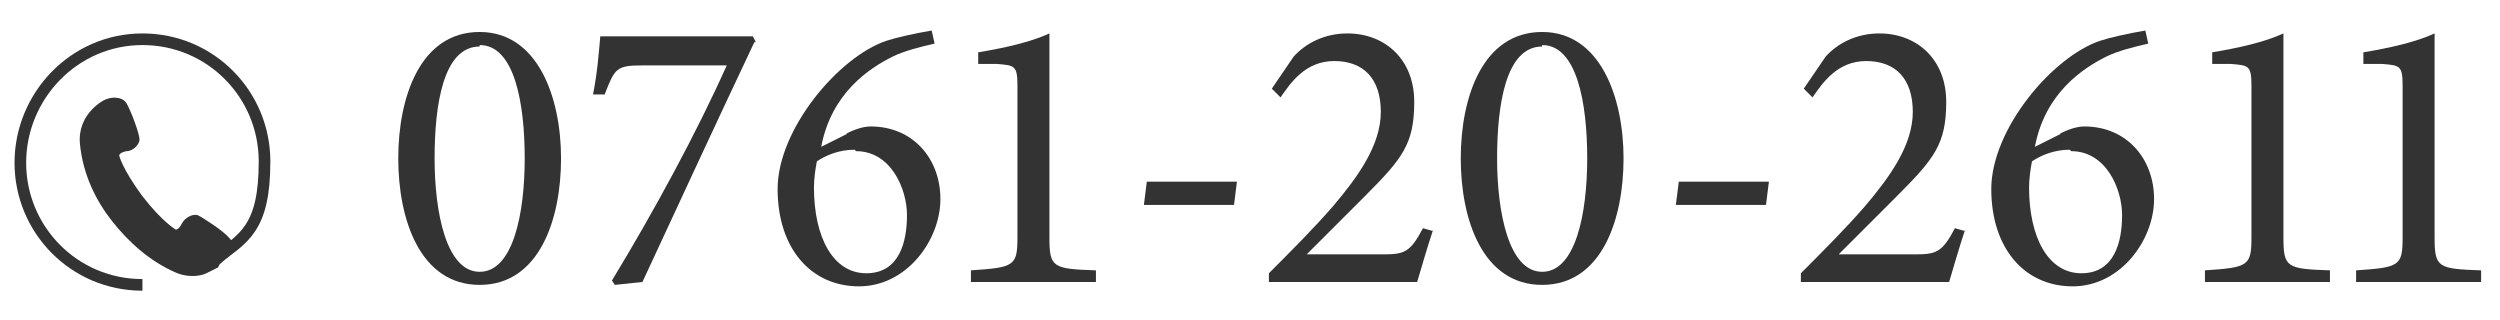 <?xml version="1.0" encoding="UTF-8"?>
<svg xmlns="http://www.w3.org/2000/svg" width="172" height="22" version="1.1" viewBox="0 0 172 22">
  <defs>
    <style>
      .cls-1 {
        fill: none;
        stroke: #333;
        stroke-miterlimit: 10;
        stroke-width: .8px;
      }

      .cls-2 {
        fill: #333;
      }
    </style>
  </defs>
  <!-- Generator: Adobe Illustrator 28.7.1, SVG Export Plug-In . SVG Version: 1.2.0 Build 142)  -->
  <g>
    <g id="_レイヤー_1" data-name="レイヤー_1">
      <g>
        <path class="cls-2" d="M33,2.2c4,0,5.6,4.5,5.6,8.7s-1.5,8.7-5.6,8.7-5.6-4.5-5.6-8.7,1.5-8.7,5.6-8.7ZM33,3.2c-2.5,0-3.1,4-3.1,7.7s.8,7.8,3.1,7.8,3.1-4,3.1-7.8-.7-7.8-3.1-7.8Z"/>
        <path class="cls-2" d="M51.9,2.9c-2.6,5.5-5.1,10.9-7.7,16.5l-1.9.2-.2-.3c2.8-4.6,5.8-10.1,7.9-14.8h-5.8c-1.8,0-1.9.2-2.6,2h-.8c.3-1.5.4-2.9.5-4h10.5l.2.4Z"/>
        <path class="cls-2" d="M58.2,9.2c.6-.3,1.2-.5,1.7-.5,2.9,0,4.8,2.2,4.8,5s-2.3,6-5.6,6-5.6-2.6-5.6-6.7,4.2-9.1,7.5-10.2c.6-.2,1.9-.5,3.1-.7l.2.9c-.9.2-2.1.5-2.9.9-1.6.8-4.2,2.5-4.9,6.2l1.8-.9ZM58.8,10.3c-1.1,0-2,.4-2.6.8-.1.5-.2,1.2-.2,1.8,0,3.4,1.3,5.9,3.6,5.9s2.8-2.2,2.8-4-1.1-4.4-3.5-4.4Z"/>
        <path class="cls-2" d="M66.8,19.4v-.8c3-.2,3.2-.3,3.2-2.3V5.9c0-1.4-.2-1.4-1.4-1.5h-1.3v-.8c1.8-.3,3.6-.7,4.9-1.3v14c0,2.1.2,2.2,3.2,2.3v.8h-8.6Z"/>
        <path class="cls-2" d="M84.9,14.1h-6.2l.2-1.6h6.2l-.2,1.6Z"/>
        <path class="cls-2" d="M98.6,15.8c-.4,1.2-.8,2.6-1.1,3.6h-10.2v-.6c1.5-1.5,3.1-3.1,4.4-4.6,1.7-2,3.3-4.2,3.3-6.5s-1.2-3.5-3.2-3.5-3,1.5-3.7,2.5l-.6-.6,1.5-2.2c.8-.9,2.1-1.6,3.7-1.6,2.6,0,4.6,1.8,4.6,4.7s-.8,3.9-3.4,6.5c-1.2,1.2-2.9,2.9-4,4h5.2c1.5,0,1.9-.1,2.8-1.8l.7.2Z"/>
        <path class="cls-2" d="M106.1,2.2c4,0,5.6,4.5,5.6,8.7s-1.5,8.7-5.6,8.7-5.6-4.5-5.6-8.7,1.5-8.7,5.6-8.7ZM106.1,3.2c-2.5,0-3.1,4-3.1,7.7s.8,7.8,3.1,7.8,3.1-4,3.1-7.8-.7-7.8-3.1-7.8Z"/>
        <path class="cls-2" d="M121.5,14.1h-6.2l.2-1.6h6.2l-.2,1.6Z"/>
        <path class="cls-2" d="M135.2,15.8c-.4,1.2-.8,2.6-1.1,3.6h-10.2v-.6c1.5-1.5,3.1-3.1,4.4-4.6,1.7-2,3.3-4.2,3.3-6.5s-1.2-3.5-3.2-3.5-3,1.5-3.7,2.5l-.6-.6,1.5-2.2c.8-.9,2.1-1.6,3.7-1.6,2.6,0,4.6,1.8,4.6,4.7s-.8,3.9-3.4,6.5c-1.2,1.2-2.9,2.9-4,4h5.2c1.5,0,1.9-.1,2.8-1.8l.7.2Z"/>
        <path class="cls-2" d="M141.7,9.2c.6-.3,1.2-.5,1.7-.5,2.9,0,4.8,2.2,4.8,5s-2.3,6-5.6,6-5.6-2.6-5.6-6.7,4.2-9.1,7.5-10.2c.6-.2,1.9-.5,3.1-.7l.2.9c-.9.2-2.1.5-2.9.9-1.6.8-4.2,2.5-4.9,6.2l1.8-.9ZM142.4,10.3c-1.1,0-2,.4-2.6.8-.1.5-.2,1.2-.2,1.8,0,3.4,1.3,5.9,3.6,5.9s2.8-2.2,2.8-4-1.1-4.4-3.5-4.4Z"/>
        <path class="cls-2" d="M151.7,19.4v-.8c3-.2,3.2-.3,3.2-2.3V5.9c0-1.4-.2-1.4-1.4-1.5h-1.3v-.8c1.8-.3,3.6-.7,4.9-1.3v14c0,2.1.2,2.2,3.2,2.3v.8h-8.6Z"/>
        <path class="cls-2" d="M162.1,19.4v-.8c3-.2,3.2-.3,3.2-2.3V5.9c0-1.4-.2-1.4-1.4-1.5h-1.3v-.8c1.8-.3,3.6-.7,4.9-1.3v14c0,2.1.2,2.2,3.2,2.3v.8h-8.6Z"/>
      </g>
      <g>
        <path class="cls-2" d="M15.1,18.2c.2-.2.7-.6.7-.6.1-.1.4-.8,0-1.2-.4-.5-1.8-1.4-2.2-1.6-.4-.1-.9.2-1.1.6-.2.4-.4.4-.4.4,0,0-.9-.5-2.3-2.3-1.4-1.9-1.6-2.8-1.6-2.8,0,0,0-.2.5-.3.5,0,.9-.5.9-.8,0-.4-.6-2-.9-2.5-.3-.5-1.1-.4-1.3-.3-.2,0-2.1,1-1.9,3.1.2,2.1,1.1,3.9,2.2,5.3,1.1,1.4,2.6,2.8,4.5,3.6.8.3,1.6.2,2,0s.8-.4.8-.4Z"/>
        <path class="cls-1" d="M9.8,19.6c-4.7,0-8.4-3.8-8.4-8.4S5.1,2.7,9.8,2.7s8.4,3.8,8.4,8.4-1.4,5.3-3.5,6.8"/>
      </g>
    </g>
  </g>
</svg>